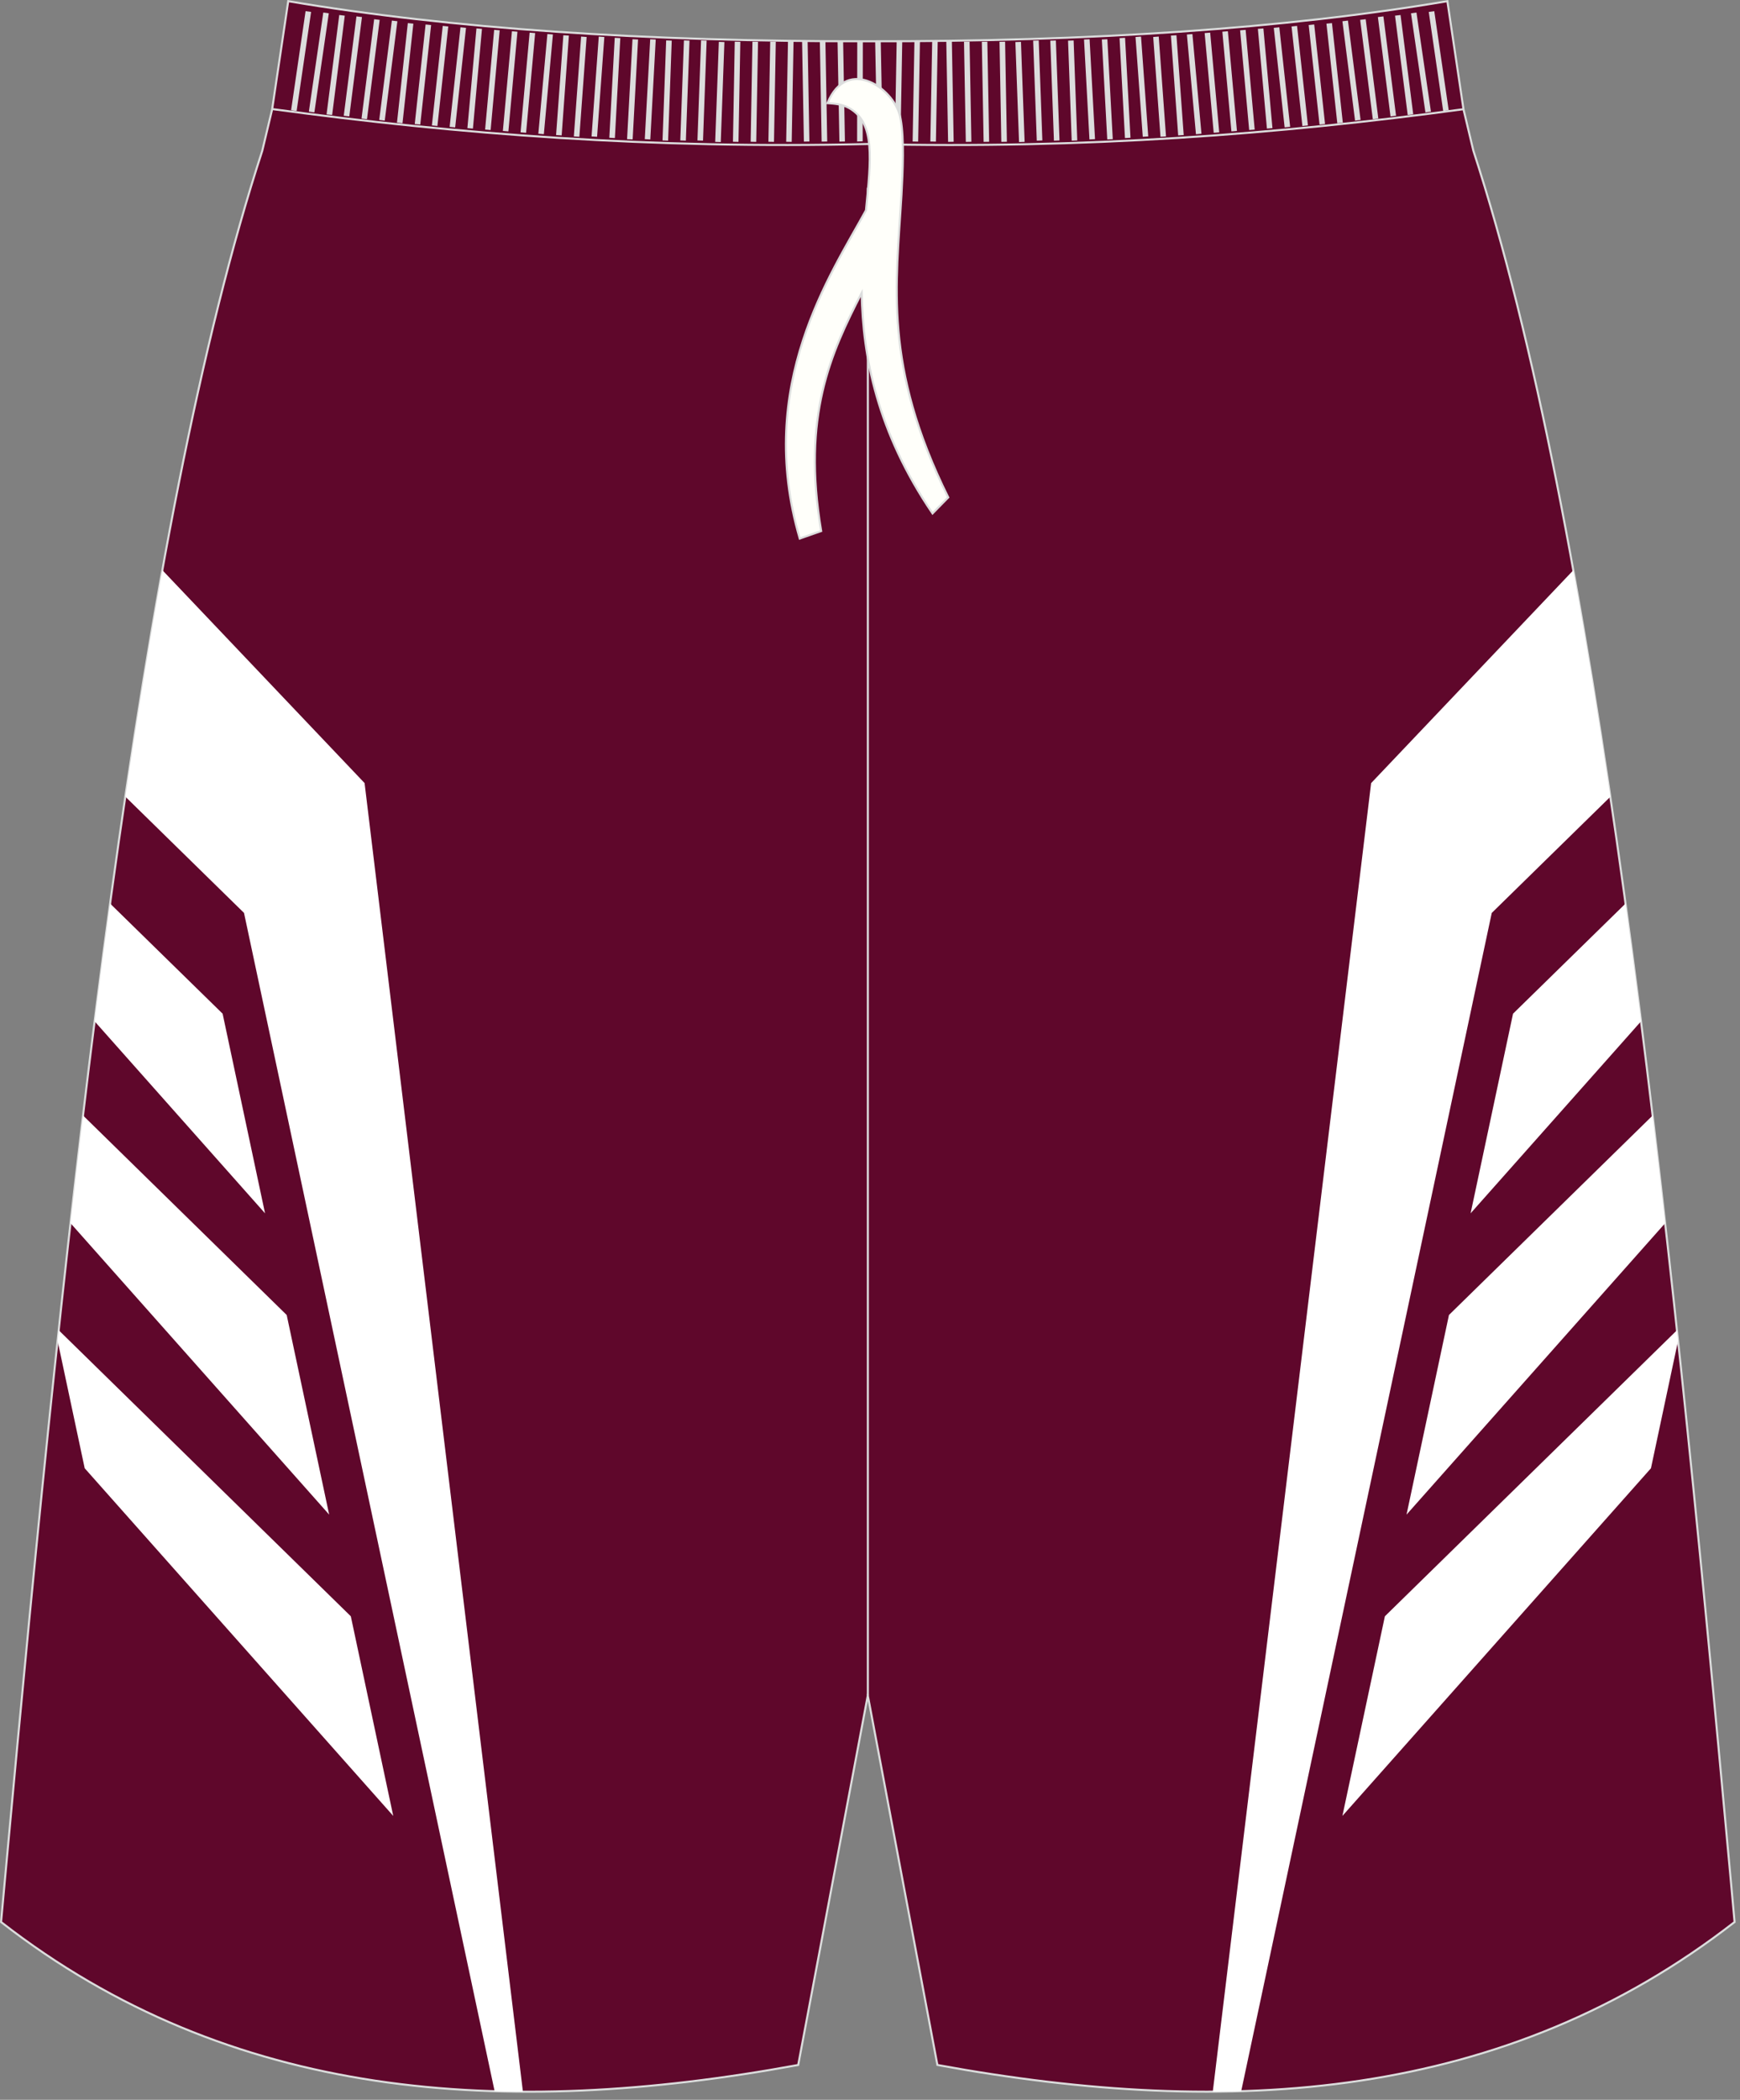 <?xml version="1.0" encoding="utf-8"?>
<!-- Generator: Adobe Illustrator 16.0.0, SVG Export Plug-In . SVG Version: 6.00 Build 0)  -->
<!DOCTYPE svg PUBLIC "-//W3C//DTD SVG 1.1//EN" "http://www.w3.org/Graphics/SVG/1.1/DTD/svg11.dtd">
<svg version="1.1" id="图层_1" xmlns="http://www.w3.org/2000/svg" xmlns:xlink="http://www.w3.org/1999/xlink" x="0px" y="0px"
	 width="340px" height="410px" viewbox="0 0 340 410" enable-background="new 0 0 340 410" xml:space="preserve">
<rect width="100%" height="100%" fill="#808080" stroke="none"/>
<path fill="#5F072B" stroke="#DCDDDD" stroke-width="0.4" stroke-miterlimit="22.926" d="M285.97,21.34l1.77,7.42l0.15,0.62
	c0,0,0,0.01,0,0.01c24.15,74.1,37.89,201.84,50.22,336.78l0.83,9.12c-44.78,34.83-98.29,38.46-155.77,27.91l-13.6-72.15l-13.6,72.15
	C98.5,413.76,44.99,410.12,0.21,375.29l0.83-9.12C13.37,231.23,27.1,103.49,51.26,29.4c0,0,0-0.01,0-0.02l0.15-0.62l1.77-7.42
	l0-0.01l3.14-21.1c31.76,5.38,69.7,7.9,113.25,7.83c43.55,0.07,81.49-2.45,113.25-7.83L285.97,21.34z"/>
<g>
	<g>
		<path fill="#FFFFFF" d="M236.98,408.42l30.94-255.51l39.51-41.57c2.55,14.04,4.95,28.83,7.24,44.23l-23.18,22.69l-48.96,230.07
			C240.68,408.37,238.83,408.4,236.98,408.42z"/>
		<path fill="#FFFFFF" d="M295.65,197.93l-8.29,38.98l33.31-37.5c-0.99-7.78-2-15.45-3.03-22.99L295.65,197.93z"/>
		<path fill="#FFFFFF" d="M283.13,256.76l-8.29,38.98l50.54-56.91c-0.8-7.08-1.62-14.09-2.45-21.02L283.13,256.76z"/>
		<polygon fill="#FFFFFF" points="270.61,315.59 262.31,354.57 322.6,286.69 327.9,261.78 327.68,259.74 		"/>
	</g>
	<g>
		<path fill="#FFFFFF" d="M102.18,408.42L71.24,152.9l-39.51-41.57c-2.55,14.04-4.95,28.83-7.23,44.23l23.18,22.69l48.97,230.07
			C98.48,408.37,100.32,408.4,102.18,408.42z"/>
		<path fill="#FFFFFF" d="M43.5,197.93l8.29,38.98l-33.31-37.5c0.99-7.78,1.99-15.45,3.03-22.99L43.5,197.93z"/>
		<path fill="#FFFFFF" d="M56.02,256.76l8.3,38.98l-50.54-56.91c0.8-7.08,1.62-14.09,2.45-21.02L56.02,256.76z"/>
		<polygon fill="#FFFFFF" points="68.55,315.59 76.84,354.57 16.55,286.69 11.25,261.78 11.47,259.73 		"/>
	</g>
</g>
<line fill="none" stroke="#DCDDDD" stroke-width="0.4" stroke-miterlimit="22.926" x1="169.58" y1="331.05" x2="169.58" y2="36.66"/>
<path fill="none" stroke="#DCDDDD" stroke-width="0.4" stroke-miterlimit="22.926" d="M53.23,21.3
	c35.98,4.89,74.08,7.81,116.39,6.82c42.31,0.99,80.38-1.91,116.35-6.8l0.04-0.01"/>
<g>
	<path fill="#DCDDDD" d="M56.88,21.53l2.83-19.35l1.08,0.15l-2.83,19.35L56.88,21.53L56.88,21.53L56.88,21.53z M60.35,21.8
		L60.35,21.8l1.08,0.15l2.82-19.35l-1.08-0.15L60.35,21.8L60.35,21.8L60.35,21.8z M63.81,22.33L63.81,22.33l2.48-19.4l1.08,0.13
		l-2.47,19.4L63.81,22.33L63.81,22.33L63.81,22.33z M67.17,22.6L67.17,22.6l1.08,0.13l2.48-19.4l-1.08-0.13L67.17,22.6L67.17,22.6
		L67.17,22.6z M70.64,23.15L70.64,23.15l2.47-19.4l1.08,0.13l-2.48,19.4L70.64,23.15L70.64,23.15L70.64,23.15z M74.1,23.42
		L74.1,23.42l1.08,0.13l2.47-19.4l-1.08-0.13L74.1,23.42L74.1,23.42L74.1,23.42z M77.57,23.95L77.57,23.95l2.12-19.44l1.08,0.11
		l-2.12,19.44L77.57,23.95L77.57,23.95L77.57,23.95z M81.04,24.22L81.04,24.22l2.12-19.44l1.08,0.11l-2.12,19.44L81.04,24.22
		L81.04,24.22L81.04,24.22z M84.39,24.49L84.39,24.49l2.12-19.43l1.08,0.11L85.47,24.6L84.39,24.49L84.39,24.49L84.39,24.49z
		 M87.86,24.77L87.86,24.77l2.12-19.44l1.08,0.11l-2.12,19.44L87.86,24.77L87.86,24.77L87.86,24.77z M91.33,25.02L91.33,25.02
		L93.1,5.55l1.08,0.09l-1.77,19.47L91.33,25.02L91.33,25.02L91.33,25.02z M94.79,25.3L94.79,25.3l1.77-19.47l1.08,0.09l-1.77,19.47
		L94.79,25.3L94.79,25.3L94.79,25.3z M98.26,25.57L98.26,25.57l1.77-19.47l1.08,0.09l-1.77,19.47L98.26,25.57L98.26,25.57
		L98.26,25.57z M101.72,25.84L101.72,25.84l1.77-19.47l1.08,0.09l-1.77,19.47L101.72,25.84L101.72,25.84L101.72,25.84z
		 M105.19,26.11L105.19,26.11l1.77-19.47l1.08,0.09l-1.77,19.47L105.19,26.11L105.19,26.11L105.19,26.11z M108.66,26.37
		L108.66,26.37l1.42-19.49l1.08,0.07l-1.41,19.49L108.66,26.37L108.66,26.37L108.66,26.37z M112.13,26.64L112.13,26.64l1.42-19.5
		l1.08,0.08l-1.42,19.49L112.13,26.64L112.13,26.64L112.13,26.64z M115.59,26.64L115.59,26.64l1.41-19.5l1.09,0.08l-1.42,19.49
		L115.59,26.64L115.59,26.64L115.59,26.64z M119.06,26.9L119.06,26.9l1.06-19.52l1.09,0.06l-1.06,19.52L119.06,26.9L119.06,26.9
		L119.06,26.9z M122.53,27.17L122.53,27.17l1.06-19.51l1.09,0.05l-1.06,19.52L122.53,27.17L122.53,27.17L122.53,27.17z
		 M125.99,27.17L125.99,27.17l1.06-19.51l1.08,0.05l-1.06,19.52L125.99,27.17L125.99,27.17L125.99,27.17z M129.46,27.42
		L129.46,27.42l0.71-19.53l1.09,0.04l-0.71,19.53L129.46,27.42L129.46,27.42L129.46,27.42z M132.93,27.42L132.93,27.42l0.71-19.53
		l1.09,0.04l-0.71,19.53L132.93,27.42L132.93,27.42L132.93,27.42z M136.28,27.42L136.28,27.42l0.71-19.53l1.09,0.04l-0.71,19.53
		L136.28,27.42L136.28,27.42L136.28,27.42z M139.75,27.7L139.75,27.7l0.71-19.53l1.09,0.04l-0.71,19.53L139.75,27.7L139.75,27.7
		L139.75,27.7z M143.22,27.68L143.22,27.68l0.35-19.54l1.09,0.02L144.3,27.7L143.22,27.68L143.22,27.68L143.22,27.68z M146.68,27.68
		L146.68,27.68l0.35-19.54l1.09,0.02l-0.35,19.54L146.68,27.68L146.68,27.68L146.68,27.68z M150.15,27.68L150.15,27.68l0.35-19.54
		l1.09,0.02l-0.35,19.54L150.15,27.68L150.15,27.68L150.15,27.68z M153.62,27.68L153.62,27.68l0.35-19.54l1.09,0.02L154.7,27.7
		L153.62,27.68L153.62,27.68L153.62,27.68z M157.08,27.65L157.08,27.65l-0.35-19.54l1.08-0.02l0.35,19.54L157.08,27.65L157.08,27.65
		L157.08,27.65z M160.55,27.65L160.55,27.65l-0.35-19.54l1.09-0.02l0.35,19.54L160.55,27.65L160.55,27.65L160.55,27.65z
		 M164.02,27.65L164.02,27.65l-0.36-19.54l1.09-0.02l0.35,19.54L164.02,27.65L164.02,27.65L164.02,27.65z M167.48,27.63
		L167.48,27.63l0.03-19.53l1.09-0.04l-0.03,19.53L167.48,27.63z"/>
	<path fill="#DCDDDD" d="M283.08,21.53l-2.82-19.35l-1.08,0.15L282,21.67L283.08,21.53L283.08,21.53L283.08,21.53z M279.61,21.8
		L279.61,21.8l-1.08,0.15l-2.82-19.35l1.07-0.15L279.61,21.8L279.61,21.8L279.61,21.8z M276.15,22.33L276.15,22.33l-2.48-19.4
		l-1.08,0.13l2.48,19.4L276.15,22.33L276.15,22.33L276.15,22.33z M272.79,22.6L272.79,22.6l-1.08,0.13l-2.47-19.4l1.08-0.13
		L272.79,22.6L272.79,22.6L272.79,22.6z M269.33,23.15L269.33,23.15l-2.47-19.4l-1.08,0.13l2.47,19.4L269.33,23.15L269.33,23.15
		L269.33,23.15z M265.86,23.42L265.86,23.42l-1.08,0.13l-2.47-19.4l1.08-0.13L265.86,23.42L265.86,23.42L265.86,23.42z
		 M262.39,23.95L262.39,23.95l-2.12-19.44l-1.08,0.11l2.12,19.44L262.39,23.95L262.39,23.95L262.39,23.95z M258.92,24.22
		L258.92,24.22L256.8,4.78l-1.08,0.11l2.12,19.44L258.92,24.22L258.92,24.22L258.92,24.22z M255.57,24.49L255.57,24.49l-2.12-19.43
		l-1.08,0.11l2.12,19.44L255.57,24.49L255.57,24.49L255.57,24.49z M252.1,24.77L252.1,24.77l-2.12-19.44l-1.08,0.11l2.12,19.43
		L252.1,24.77L252.1,24.77L252.1,24.77z M248.64,25.02L248.64,25.02l-1.77-19.47l-1.08,0.09l1.77,19.47L248.64,25.02L248.64,25.02
		L248.64,25.02z M245.17,25.3L245.17,25.3L243.4,5.83l-1.08,0.09l1.77,19.47L245.17,25.3L245.17,25.3L245.17,25.3z M241.7,25.57
		L241.7,25.57L239.93,6.1l-1.08,0.09l1.77,19.47L241.7,25.57L241.7,25.57L241.7,25.57z M238.24,25.84L238.24,25.84l-1.77-19.47
		l-1.08,0.09l1.77,19.47L238.24,25.84L238.24,25.84L238.24,25.84z M234.77,26.11L234.77,26.11L233,6.65l-1.08,0.09l1.77,19.47
		L234.77,26.11L234.77,26.11L234.77,26.11z M231.3,26.37L231.3,26.37l-1.42-19.49l-1.08,0.07l1.42,19.49L231.3,26.37L231.3,26.37
		L231.3,26.37z M227.84,26.64L227.84,26.64l-1.42-19.5l-1.08,0.08l1.42,19.49L227.84,26.64L227.84,26.64L227.84,26.64z
		 M224.37,26.64L224.37,26.64l-1.41-19.5l-1.08,0.08l1.42,19.49L224.37,26.64L224.37,26.64L224.37,26.64z M220.9,26.9L220.9,26.9
		l-1.06-19.52l-1.08,0.06l1.06,19.52L220.9,26.9L220.9,26.9L220.9,26.9z M217.44,27.17L217.44,27.17l-1.06-19.51l-1.08,0.05
		l1.06,19.52L217.44,27.17L217.44,27.17L217.44,27.17z M213.97,27.17L213.97,27.17l-1.06-19.51l-1.09,0.05l1.06,19.52L213.97,27.17
		L213.97,27.17L213.97,27.17z M210.5,27.42L210.5,27.42L209.79,7.9l-1.09,0.04l0.71,19.53L210.5,27.42L210.5,27.42L210.5,27.42z
		 M207.03,27.42L207.03,27.42L206.32,7.9l-1.09,0.04l0.71,19.53L207.03,27.42L207.03,27.42L207.03,27.42z M203.68,27.42
		L203.68,27.42L202.97,7.9l-1.09,0.04l0.71,19.53L203.68,27.42L203.68,27.42L203.68,27.42z M200.21,27.7L200.21,27.7l-0.71-19.53
		l-1.09,0.04l0.71,19.53L200.21,27.7L200.21,27.7L200.21,27.7z M196.75,27.68L196.75,27.68l-0.35-19.54l-1.09,0.02l0.35,19.54
		L196.75,27.68L196.75,27.68L196.75,27.68z M193.28,27.68L193.28,27.68l-0.35-19.54l-1.08,0.02l0.35,19.54L193.28,27.68
		L193.28,27.68L193.28,27.68z M189.81,27.68L189.81,27.68l-0.35-19.54l-1.09,0.02l0.35,19.54L189.81,27.68L189.81,27.68
		L189.81,27.68z M186.35,27.68L186.35,27.68l-0.35-19.54l-1.09,0.02l0.35,19.54L186.35,27.68L186.35,27.68L186.35,27.68z
		 M182.88,27.65L182.88,27.65l0.35-19.54l-1.08-0.02l-0.36,19.54L182.88,27.65L182.88,27.65L182.88,27.65z M179.41,27.65
		L179.41,27.65l0.35-19.54l-1.08-0.02l-0.35,19.54L179.41,27.65L179.41,27.65L179.41,27.65z M175.95,27.65L175.95,27.65l0.35-19.54
		l-1.09-0.02l-0.35,19.54L175.95,27.65L175.95,27.65L175.95,27.65z M172.48,27.63L172.48,27.63L172.1,8.1l-1.09-0.04l0.38,19.53
		L172.48,27.63z"/>
</g>
<path fill="#FFFFFA" stroke="#DCDDDD" stroke-width="0.4" stroke-miterlimit="22.926" d="M161.69,20.14
	c1.42,0.1,2.91,0.2,4.27,0.98c5.09,2.91,4.23,9.94,3.25,19.94c-6.83,12.51-21.73,34.06-12.94,64.1l4.19-1.47
	c-3.79-22.51,1.85-34.66,7.91-46.49c0.22,12.36,2.98,27.07,13.85,43.05l3.07-3.13c-12.74-25.74-10.17-41.51-9.14-59.07
	c0.25-4.58,0.55-10.9-0.16-14.77C175.14,17.45,165.55,10.69,161.69,20.14z"/>
</svg>
